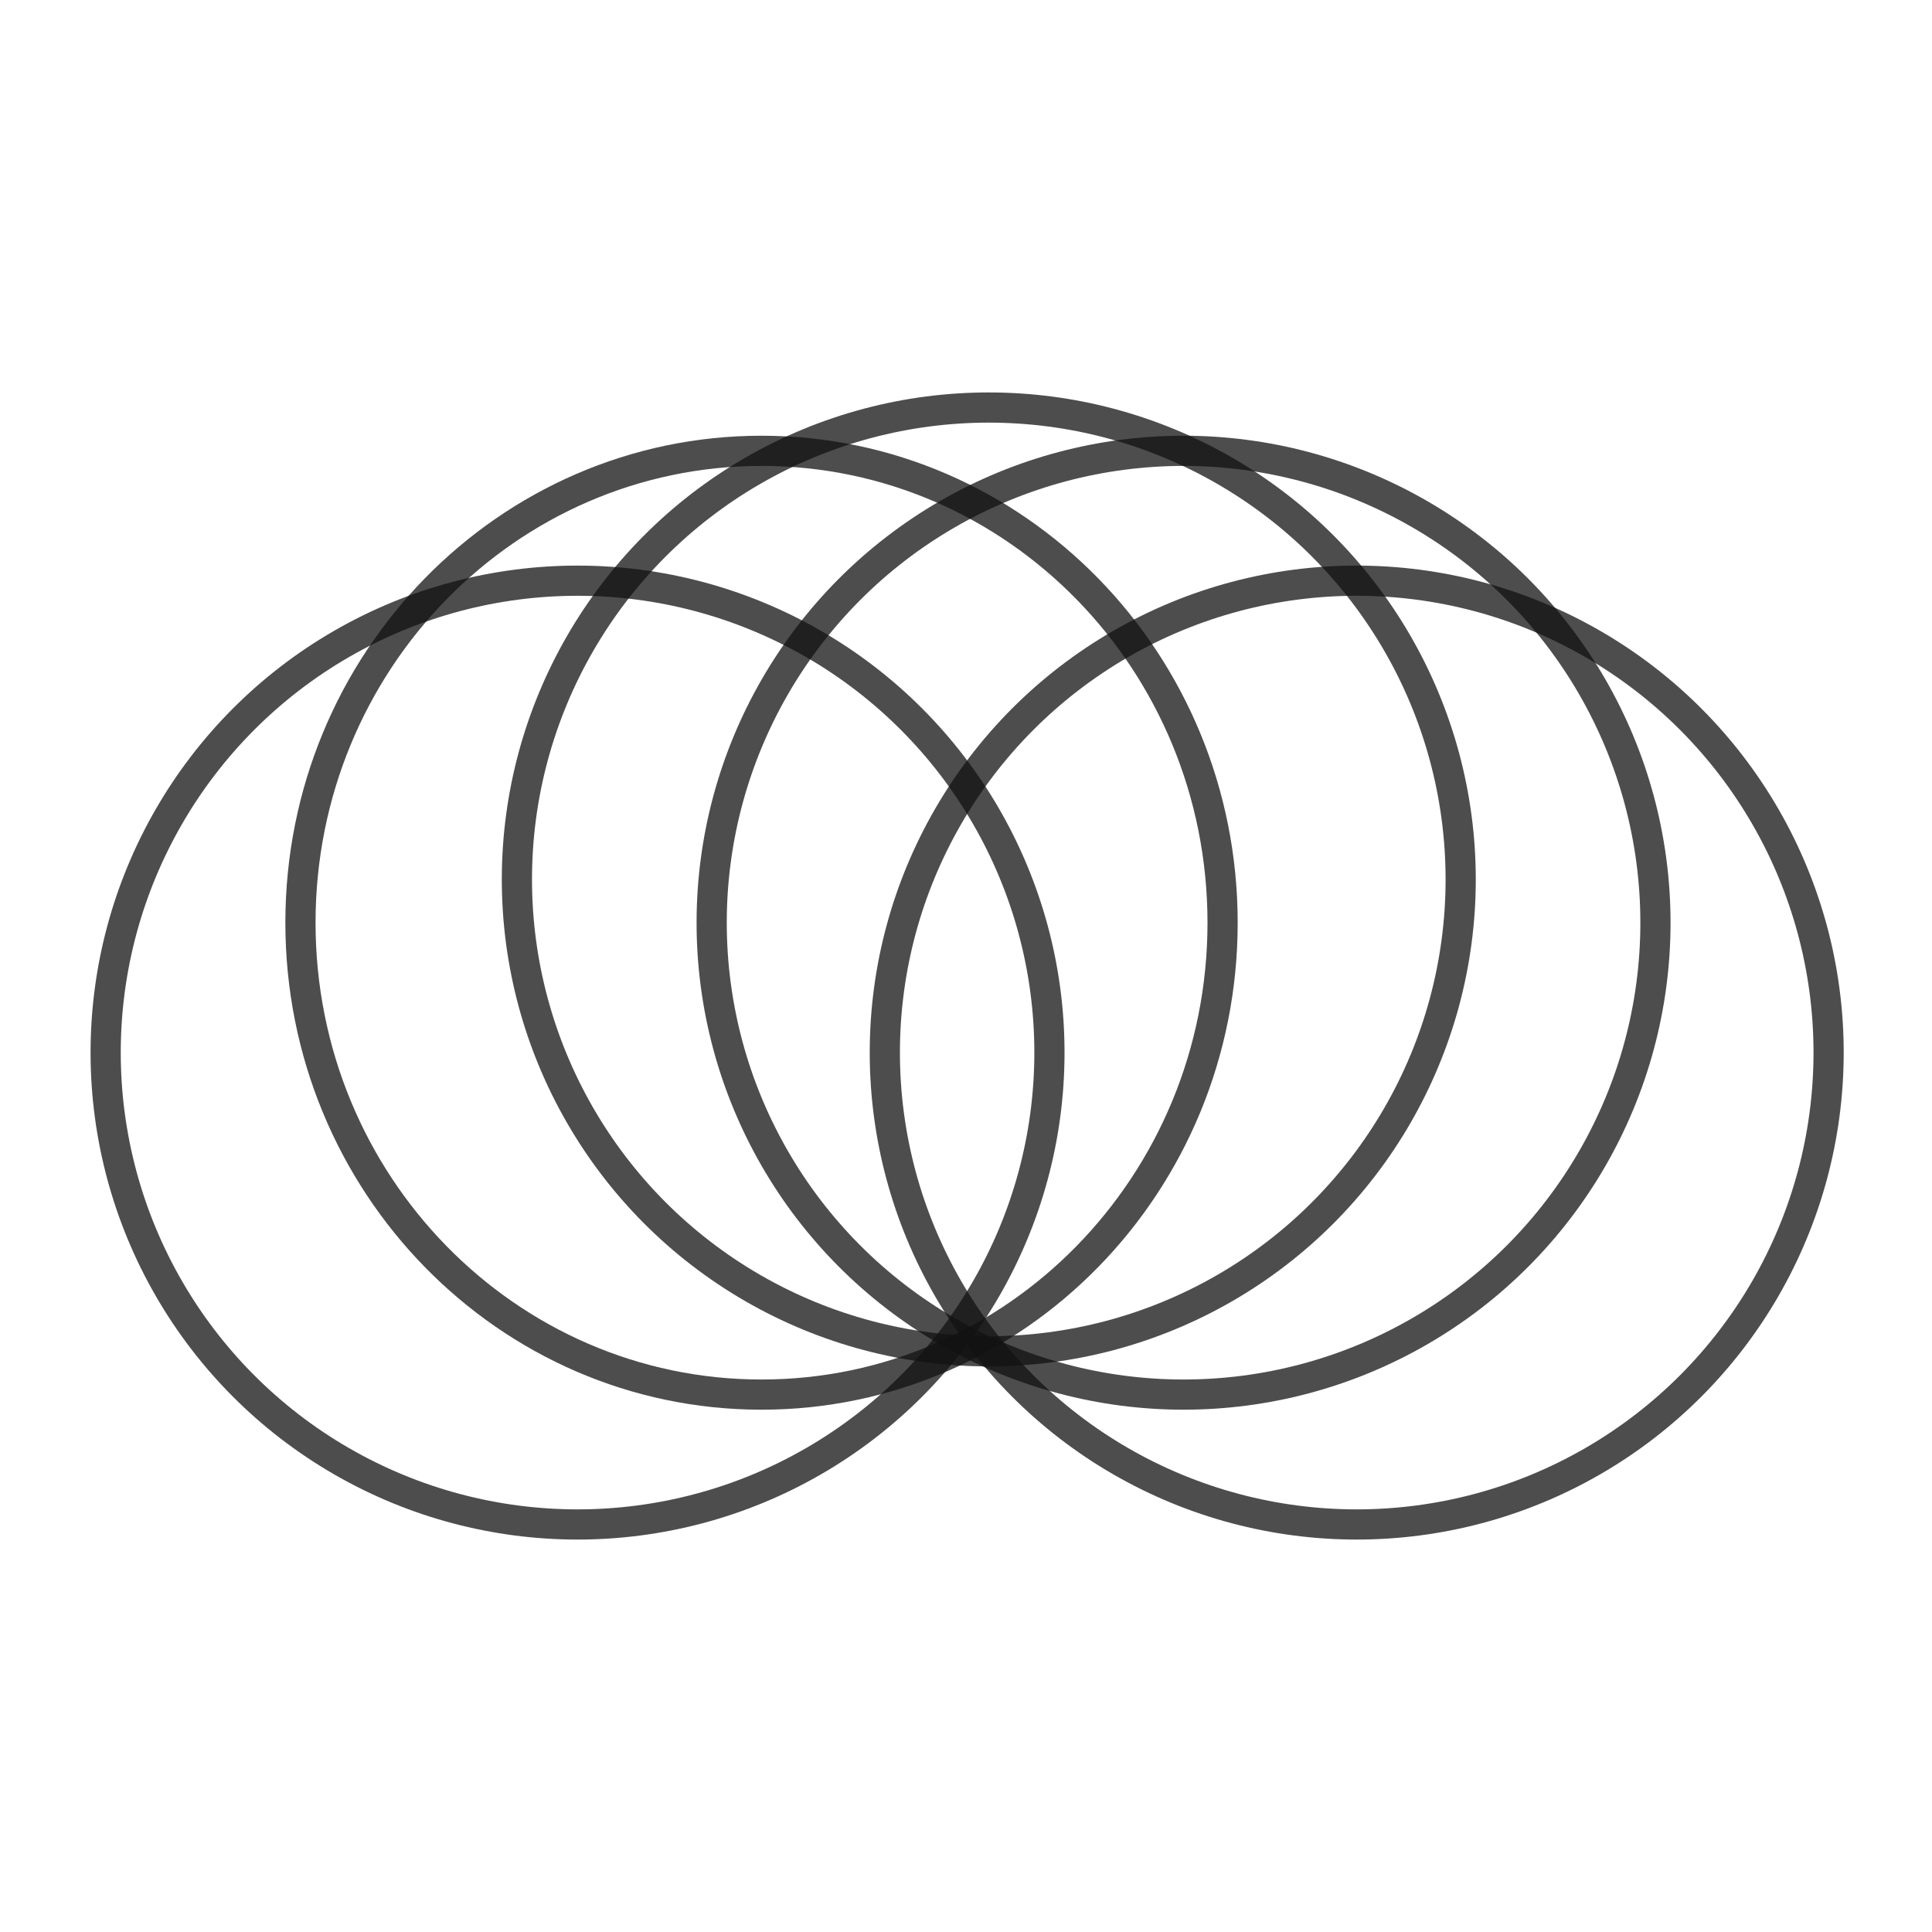 <svg width="64" height="64" viewBox="0 0 64 64" fill="none" xmlns="http://www.w3.org/2000/svg">
<circle cx="19.132" cy="34.868" r="15.632" stroke="#121212" stroke-opacity="0.75"/>
<path d="M25.226 14.934C33.651 14.934 40.499 21.922 40.5 30.566C40.5 39.21 33.651 46.198 25.226 46.198C16.801 46.198 9.953 39.21 9.953 30.566C9.953 21.922 16.802 14.934 25.226 14.934Z" stroke="#121212" stroke-opacity="0.75"/>
<circle cx="32.755" cy="29.132" r="15.632" stroke="#121212" stroke-opacity="0.75"/>
<circle cx="39.207" cy="30.566" r="15.632" stroke="#121212" stroke-opacity="0.75"/>
<circle cx="44.943" cy="34.868" r="15.632" stroke="#121212" stroke-opacity="0.75"/>
</svg>
